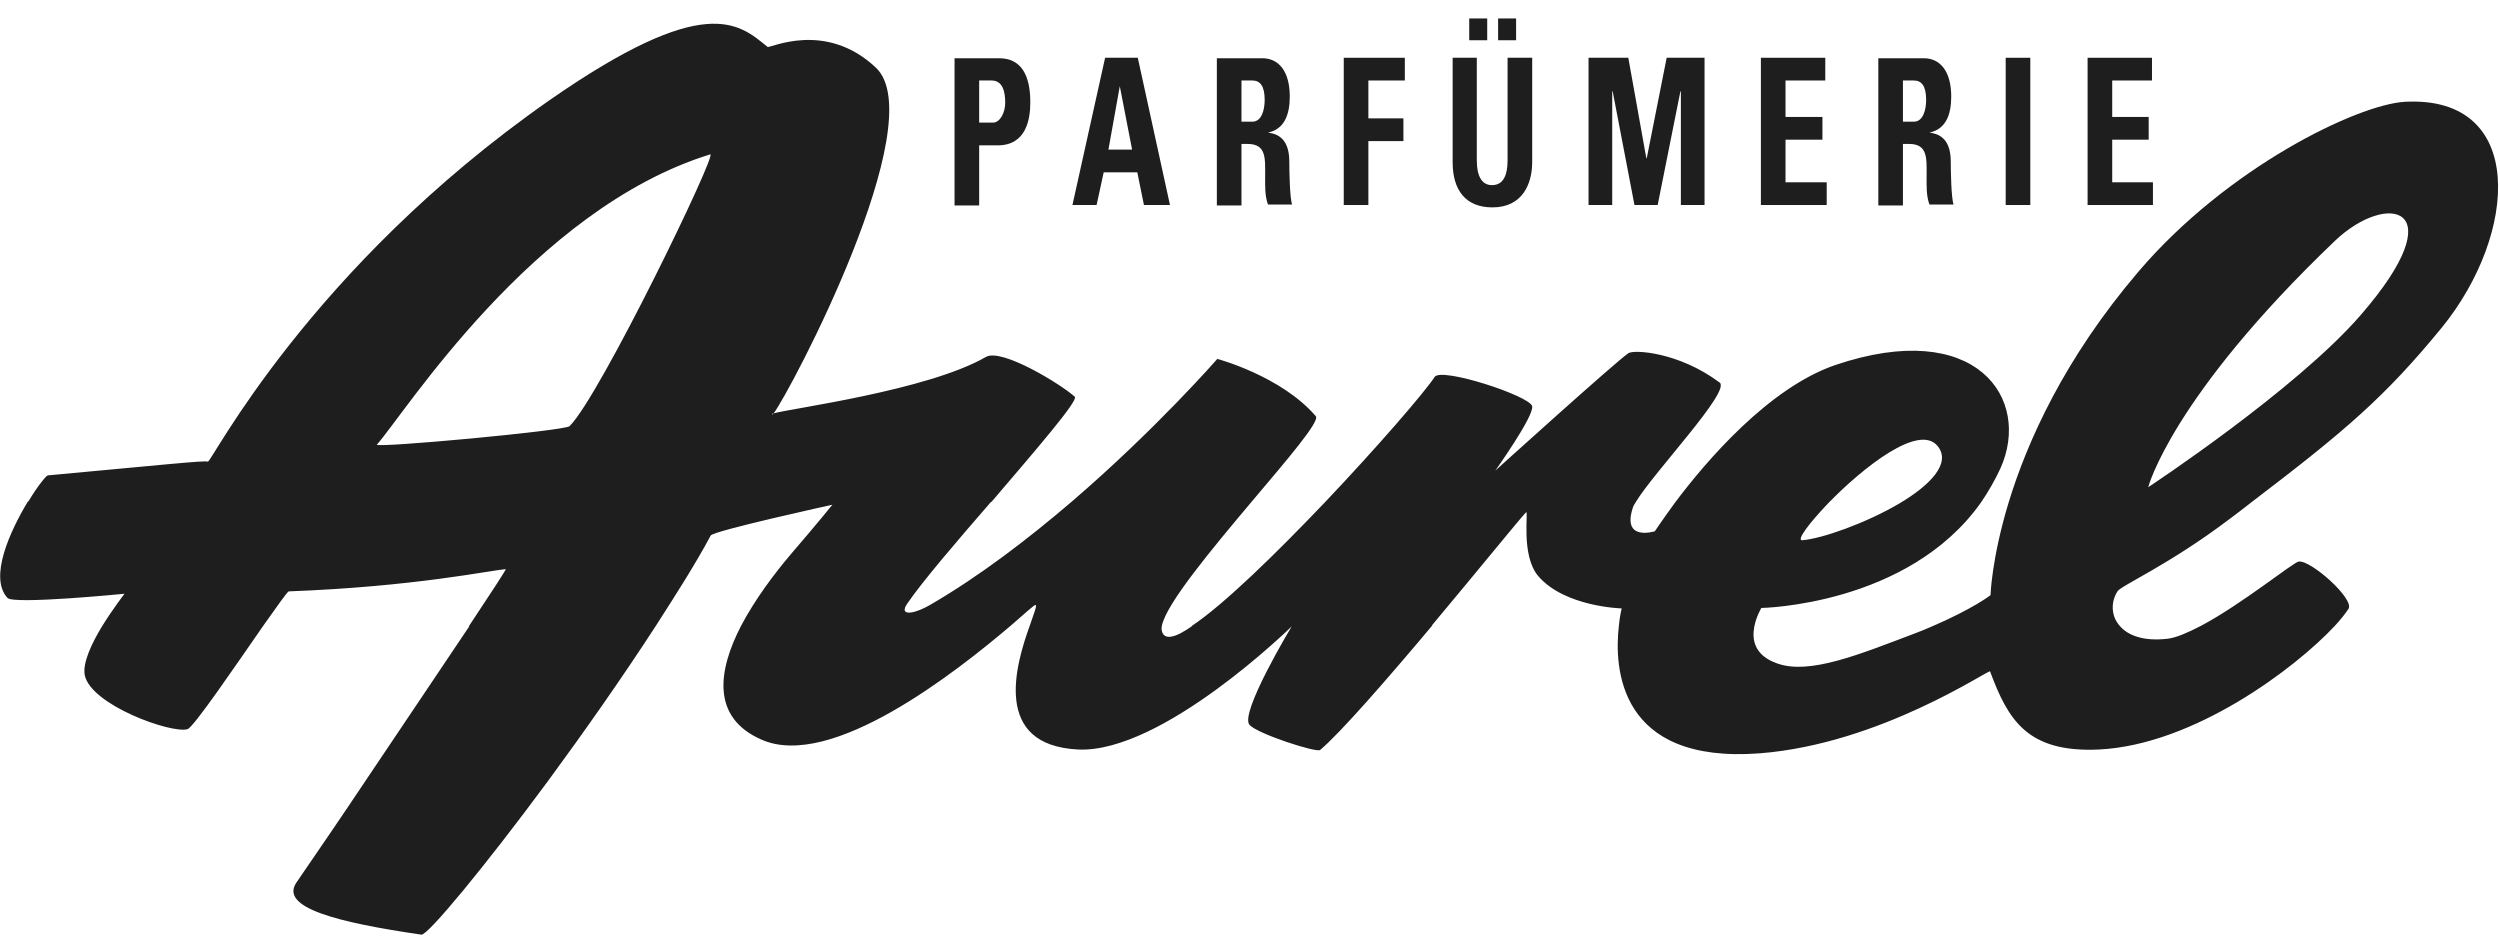 <?xml version="1.0" encoding="utf-8"?>
<!-- Generator: Adobe Illustrator 27.5.0, SVG Export Plug-In . SVG Version: 6.00 Build 0)  -->
<svg version="1.1" id="Ebene_1" xmlns="http://www.w3.org/2000/svg" xmlns:xlink="http://www.w3.org/1999/xlink" x="0px" y="0px"
	 viewBox="0 0 528 200" style="enable-background:new 0 0 528 200;" xml:space="preserve">
<style type="text/css">
	.st0{fill:none;}
	.st1{fill:#1E1E1E;}
</style>
<g>
	<path class="st0" d="M163.4,87.3c-0.2,0-0.3,0.1-0.3,0.1C163,87.7,163.1,87.6,163.4,87.3z"/>
	<polygon class="st0" points="236.5,18.2 234.1,31.6 239.1,31.6 	"/>
	<path class="st0" d="M212.3,21.7c0-2.5-0.6-4.7-2.9-4.7h-2.6v8.9h2.9C211.2,25.9,212.3,23.8,212.3,21.7z"/>
	<path class="st0" d="M267.1,21.1c0-3-1-4.1-2.6-4.1h-2.3v8.7h2.3C266.5,25.7,267.1,23.1,267.1,21.1z"/>
	<path class="st0" d="M406.8,21.1c0-3-1-4.1-2.6-4.1h-2.3v8.7h2.3C406.2,25.7,406.8,23.1,406.8,21.1z"/>
	<path class="st0" d="M120.3,90c6.4-6.3,31.4-58,29.7-57.4c-37.5,11.6-64.5,54.7-70.4,61.3C78.9,94.7,119.3,91,120.3,90z"/>
	<path class="st0" d="M493.1,50.9c-34.5,33-39.4,52-39.4,52s31.3-20.6,45-36.5C518.6,43.4,504.2,40.3,493.1,50.9z"/>
	<path class="st0" d="M380.6,114.1c4.1-0.3,13.5-3.6,20.6-7.8c6.4-3.8,10.9-8.4,8.1-12c-3.9-5.1-15.9,4.5-23.2,12
		C382,110.6,379.4,114.1,380.6,114.1z"/>
	<path class="st1" d="M507.9,21.5c-10.1,0.6-37.5,13.9-56.2,35.8c-15.8,18.5-23.6,36.1-27.5,48.9c-3.6,11.9-3.8,19.5-3.8,19.5
		s-3.7,2.9-12.6,6.7c-1.1,0.5-2.4,1-3.7,1.5c-11.4,4.3-22,8.7-28.8,6.2c-4.8-1.7-5.3-5-4.8-7.7c0.4-2.2,1.5-4,1.5-4
		s31-0.5,46.4-22.3c1.5-2.2,2.9-4.6,4.1-7.2c6.6-14.7-5.1-31.9-34.9-21.8c-14,4.8-27.2,20.2-33.8,29c-2.7,3.7-4.3,6.1-4.3,6.1
		s-6.9,2.2-4.7-4.8c0.1-0.4,0.3-0.8,0.7-1.4c3.8-6.3,20.1-23.4,17.7-25.2c-8.7-6.5-18.2-7-19.3-6.2c-3,2.1-28.1,24.8-28.1,24.8
		s8.2-11.5,7.8-13.6c-0.5-2.2-19.2-8.3-20.6-6.2c-2,3.1-12,14.7-23.1,26.4c-10.2,10.7-21.3,21.6-28.2,26.2h0.1
		c-3.5,2.5-5.9,3.1-6.4,1.1c-0.1-0.3-0.1-0.7,0-1.2h0c1-4.7,10.5-16.1,19-26.2c7.6-9,14.4-16.9,13.5-18
		c-7.3-8.5-20.8-12.1-20.8-12.1s-13,14.9-30.7,30.1c-9.1,7.8-19.4,15.7-29.7,21.7c-3.9,2.3-6.9,2.5-5.1-0.1
		c3.2-4.7,10.5-13.2,17.7-21.5h0.1c9.3-10.9,18.4-21.4,17.6-22.2c-2.7-2.5-15.5-10.4-18.8-8.4c-12.3,7.1-41.5,10.9-44.8,11.9
		c-0.3,0.3-0.4,0.4-0.3,0.1c0,0,0.1-0.1,0.3-0.1c3.5-4.6,33.6-61.6,21.6-73c-10.7-10.1-22.5-4-22.9-4.4c-6.1-5-13.2-11.6-46.1,11.3
		C65.2,56.7,44.6,97.8,43.9,97.5s-9.7,0.7-33.8,2.9c-0.3,0-2.2,2.3-4.1,5.5H5.9c-3.8,6.3-8.3,16.1-4.3,20.4
		c1.4,1.4,24.7-0.9,24.7-0.9s-2.4,3.1-4.7,6.8c-2.2,3.6-4.2,7.8-3.7,10.4c1.3,6.3,18.3,12.4,21.7,11.4c1.3-0.4,10-13.2,15.9-21.7
		c3-4.2,5.2-7.4,5.5-7.4c26.5-1,42.3-4.4,45.8-4.7c0.2,0-2.9,4.7-7.8,12.1h0.1c-5.6,8.4-13.6,20.2-21.9,32.6
		c-4.8,7.2-9.8,14.5-14.6,21.5c-3.6,5.3,8.6,8.4,26.4,11c1.3,0.2,13.1-14,26.7-32.4c7.5-10.2,15.6-21.7,22.8-32.8h0
		c4.3-6.7,8.4-13.1,11.6-19.1c0.6-1,25.7-6.5,25.7-6.5s-2.8,3.5-8.9,10.6c-3.3,3.9-7.4,9.3-10.4,15c-4.8,9.3-6.4,19.3,4.3,24
		c14.8,6.6,41.4-14.5,52.6-24c3.1-2.7,5-4.4,5.2-4.4c0.6-0.2-0.2,1.6-1.1,4.3h0c-3,8.3-8,25.3,10.2,26.2c17.8,0.8,45.1-26,45.1-26
		s-11.1,18.4-8.9,20.8c1.7,1.9,14.1,5.9,14.9,5.3c4.2-3.5,14.3-15.1,23.7-26.3h-0.1c9.8-11.7,18.8-22.8,19.9-23.9
		c0.6-0.6-1.2,9.1,2.6,13.5c5.6,6.5,17.6,6.8,17.6,6.8s-0.4,1.5-0.6,3.7c-1,8.7-0.2,29.2,29.8,26.9c25.5-2,48.4-17.8,48.6-17.3
		c3.8,10.2,7.8,17.2,23,16.5c20.1-1,41.5-17.2,49.8-26.1c1.3-1.4,2.3-2.7,2.9-3.6c1.3-2.1-7.9-10.3-10.5-10c-1.1,0.1-12,9-20.7,13.6
		c-2.7,1.4-5.2,2.5-7,2.7c-5.1,0.6-8.4-0.7-10.1-2.7c-1.9-2.1-1.9-5.1-0.5-7.3c0.7-1.2,10.9-5.6,23.7-15.3c1.6-1.2,3.2-2.4,4.7-3.6
		c20.1-15.3,28.2-22.3,40.1-36.8C531.9,49.3,533.6,20.1,507.9,21.5z M386.1,106.3c7.3-7.5,19.3-17.1,23.2-12c2.8,3.6-1.7,8.2-8.1,12
		c-7.1,4.2-16.5,7.5-20.6,7.8C379.4,114.1,382,110.6,386.1,106.3z M79.6,93.9c5.9-6.6,32.9-49.7,70.4-61.3
		c1.7-0.6-23.3,51.1-29.7,57.4C119.3,91,78.9,94.7,79.6,93.9z M498.7,66.4c-13.7,15.9-45,36.5-45,36.5s4.9-19,39.4-52
		C504.2,40.3,518.6,43.4,498.7,66.4z"/>
	<path class="st1" d="M206.8,30.7h3.9c6.1,0,6.9-5.6,6.9-9.1c0-5.7-1.9-9.3-6.6-9.3h-9.4v31.1h5.2V30.7z M206.8,17h2.6
		c2.3,0,2.9,2.2,2.9,4.7c0,2.1-1.1,4.2-2.6,4.2h-2.9V17z"/>
	<path class="st1" d="M233.1,36.4h7.1l1.4,6.9h5.5l-6.8-31.1h-6.9l-6.9,31.1h5.1L233.1,36.4z M236.5,18.2l2.6,13.4h-5L236.5,18.2z"
		/>
	<path class="st1" d="M262.2,30.4h1.3c4,0,3.7,3.1,3.7,6.8c0,2-0.1,4.1,0.6,6h5.1c-0.5-1.3-0.6-7.1-0.6-9.1c0-5.6-3.4-5.9-4.5-6.1
		c3.4-0.7,4.6-3.7,4.6-7.6c0-5.3-2.3-8.1-5.8-8.1H257v31.1h5.2V30.4z M262.2,17h2.3c1.6,0,2.6,1.1,2.6,4.1c0,2-0.6,4.6-2.6,4.6h-2.3
		V17z"/>
	<polygon class="st1" points="289,29.8 296.4,29.8 296.4,25 289,25 289,17 296.7,17 296.7,12.2 283.8,12.2 283.8,43.3 289,43.3 	"/>
	<rect x="316.4" y="3.9" class="st1" width="3.8" height="4.6"/>
	<rect x="310.3" y="3.9" class="st1" width="3.8" height="4.6"/>
	<path class="st1" d="M315.2,43.8c6.3,0,8.4-4.9,8.4-9.6v-22h-5.2v21.6c0,3.4-1,5.3-3.3,5.3c-1.9,0-3.2-1.5-3.2-5.3V12.2h-5.1v22.1
		C306.8,40.1,309.5,43.8,315.2,43.8z"/>
	<polygon class="st1" points="340.5,19.3 340.6,19.3 345.2,43.3 350.1,43.3 354.9,19.3 355,19.3 355,43.3 360,43.3 360,12.2 
		352,12.2 347.8,33.4 347.7,33.4 343.9,12.2 335.5,12.2 335.5,43.3 340.5,43.3 	"/>
	<polygon class="st1" points="385.8,38.5 377.1,38.5 377.1,29.5 384.9,29.5 384.9,24.7 377.1,24.7 377.1,17 385.5,17 385.5,12.2 
		371.9,12.2 371.9,43.3 385.8,43.3 	"/>
	<path class="st1" d="M401.9,30.4h1.3c4,0,3.7,3.1,3.7,6.8c0,2-0.1,4.1,0.6,6h5.1c-0.5-1.3-0.6-7.1-0.6-9.1c0-5.6-3.4-5.9-4.5-6.1
		c3.4-0.7,4.6-3.7,4.6-7.6c0-5.3-2.3-8.1-5.8-8.1h-9.6v31.1h5.2V30.4z M401.9,17h2.3c1.6,0,2.6,1.1,2.6,4.1c0,2-0.6,4.6-2.6,4.6
		h-2.3V17z"/>
	<rect x="423.6" y="12.2" class="st1" width="5.2" height="31.1"/>
	<polygon class="st1" points="454.7,38.5 446.1,38.5 446.1,29.5 453.8,29.5 453.8,24.7 446.1,24.7 446.1,17 454.5,17 454.5,12.2 
		440.9,12.2 440.9,43.3 454.7,43.3 	"/>
</g>
</svg>
